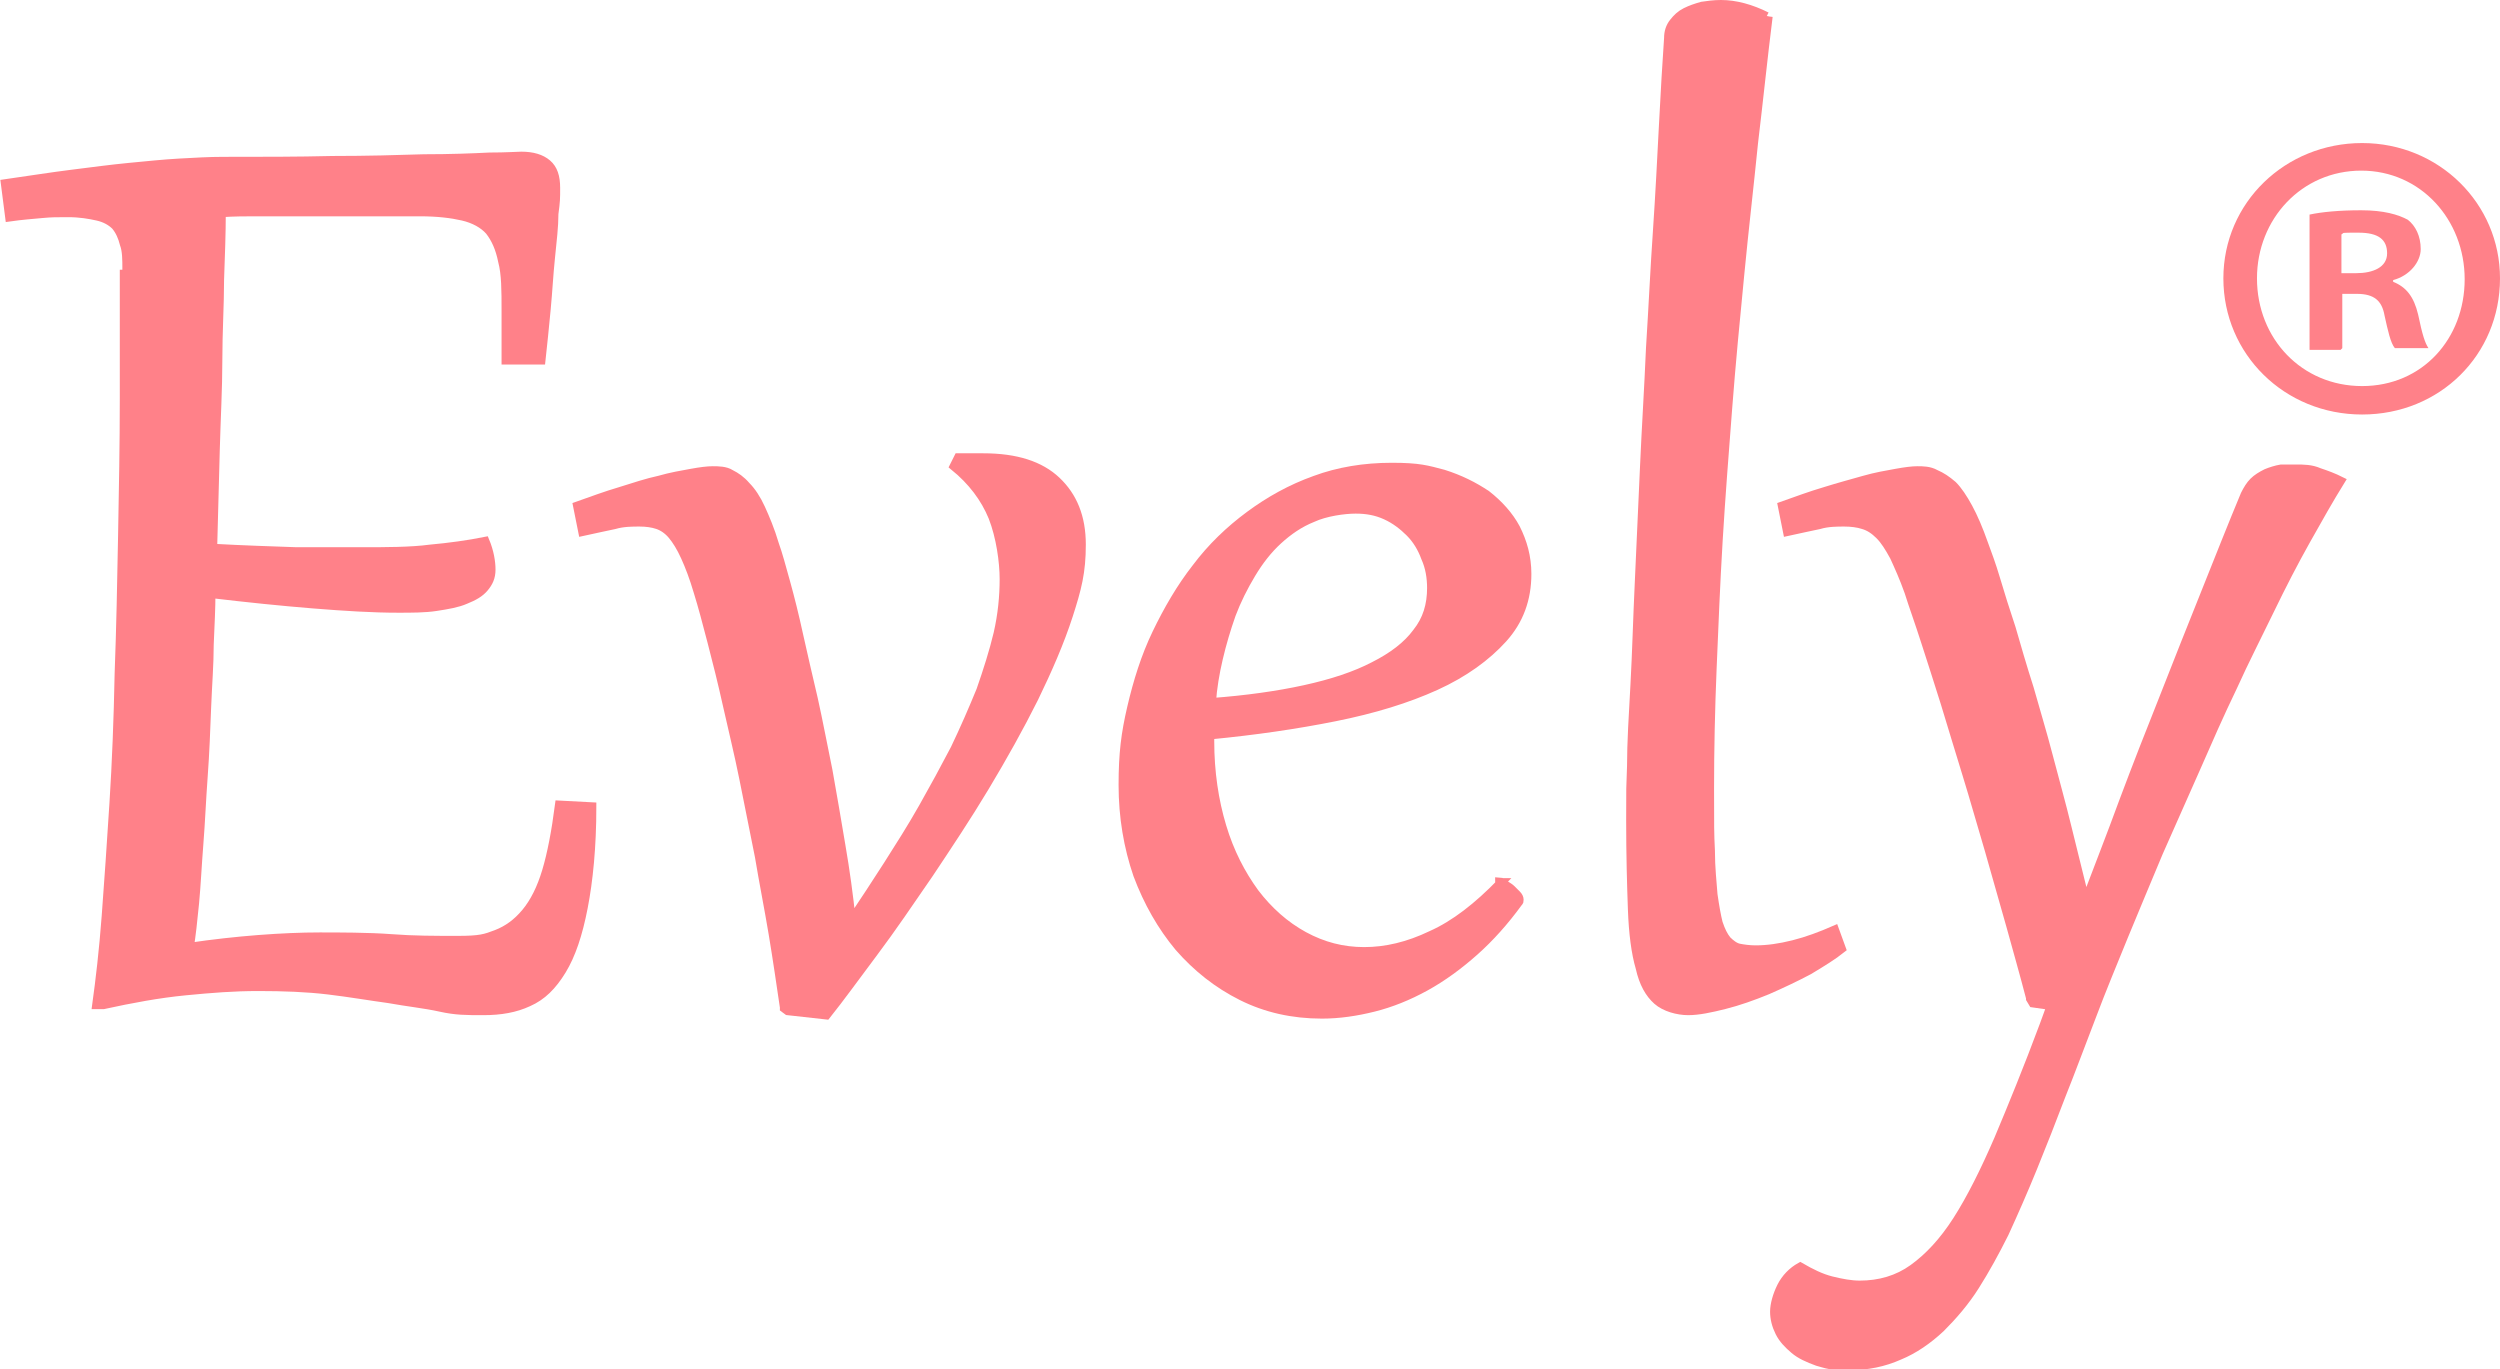 <?xml version="1.0" encoding="UTF-8"?> <svg xmlns="http://www.w3.org/2000/svg" id="Layer_1" data-name="Layer 1" version="1.1" viewBox="0 0 290.1 158.9"><defs><style> .cls-1 { stroke-width: 0px; } .cls-1, .cls-2 { fill: #ff8189; } .cls-2 { stroke: #ff8189; stroke-miterlimit: 22.9; } </style></defs><path class="cls-2" d="M14.7,31.3c0-1.2,0-2.2-.3-3-.2-.8-.5-1.5-1-2.1-.5-.5-1.2-.9-2.1-1.1s-2-.4-3.4-.4-1.9,0-3,.1-2.4.2-3.8.4l-.5-3.9c2.8-.4,5.3-.8,7.7-1.1,2.4-.3,4.6-.6,6.7-.8,2.1-.2,4-.4,5.8-.5s3.5-.2,5.1-.2c4.5,0,8.7,0,12.7-.1,4,0,7.5-.1,10.6-.2,3.1,0,5.6-.1,7.6-.2,2,0,3.2-.1,3.7-.1,1.3,0,2.3.3,3,.9s1,1.5,1,2.8,0,1.5-.2,3c0,1.5-.2,3.1-.4,5.1-.2,1.9-.3,3.9-.5,6s-.4,4.1-.6,5.9h-4.1c0-1.2,0-2.2,0-3.1v-2.6c0-2.4,0-4.3-.4-5.8-.3-1.5-.8-2.6-1.5-3.5-.7-.8-1.8-1.4-3.1-1.7-1.3-.3-2.9-.5-5-.5h-19c-1.1,0-2.5,0-4,.1,0,2.3-.1,5-.2,7.8,0,2.9-.2,6-.2,9.3s-.2,6.8-.3,10.5c-.1,3.7-.2,7.4-.3,11.3,3.6.2,6.9.3,9.7.4,2.8,0,5.4,0,7.8,0s5.5,0,7.7-.3c2.2-.2,4.4-.5,6.4-.9.5,1.2.7,2.4.7,3.3s-.3,1.5-.8,2.1-1.2,1-2.2,1.4c-.9.4-2.1.6-3.4.8-1.3.2-2.8.2-4.4.2-2.9,0-6.2-.2-9.9-.5s-7.6-.7-11.8-1.2c0,1.6-.1,3.6-.2,5.9,0,2.3-.2,4.7-.3,7.3-.1,2.6-.2,5.3-.4,8-.2,2.7-.3,5.3-.5,7.8s-.3,4.8-.5,6.9-.4,3.8-.6,5.1c2.7-.4,5.4-.7,8-.9,2.6-.2,5-.3,7.1-.3s5.7,0,8.3.2,5.1.2,7.7.2,3.2-.2,4.5-.7,2.4-1.3,3.4-2.5,1.8-2.8,2.4-4.8c.6-2,1.1-4.6,1.5-7.7l3.8.2c0,4.7-.4,8.6-1,11.7s-1.4,5.5-2.5,7.3-2.3,3-3.9,3.7c-1.5.7-3.2,1-5.2,1s-3.2,0-5-.4-3.8-.6-6-1c-2.2-.3-4.5-.7-7-1s-5.2-.4-8.1-.4-5.4.2-8.5.5-6.3.9-9.5,1.6h-.8c.4-2.9.8-6.3,1.1-10.3s.6-8.4.9-13.1c.3-4.7.5-9.8.6-15,.2-5.3.3-10.6.4-16,.1-5.4.2-10.7.2-15.9v-15"></path><path class="cls-1" d="M271.7,31.7h1.7c2,0,3.6-.7,3.6-2.3s-1-2.4-3.3-2.4-1.6,0-2,.2v4.5h0ZM271.6,40.6h-3.6v-15.7c1.4-.3,3.4-.5,6-.5s4.3.5,5.4,1.1c.9.7,1.5,1.9,1.5,3.4s-1.3,3.1-3.2,3.6v.2c1.5.6,2.4,1.7,2.9,3.8.5,2.4.8,3.3,1.2,3.9h-3.9c-.5-.6-.8-2-1.2-3.8-.3-1.7-1.2-2.5-3.2-2.5h-1.7v6.3l-.2.2ZM261.9,32.3h0c0,7,5.2,12.5,12.2,12.5s11.9-5.5,11.9-12.4-5.1-12.6-12-12.6-12.1,5.6-12.1,12.5ZM290.1,32.3c0,8.9-7,15.8-16,15.8s-16.1-7-16.1-15.8,7.2-15.7,16.1-15.7,16,7,16,15.7Z"></path><path class="cls-2" d="M91,116.9c-.4-2.7-.8-5.5-1.3-8.5s-1.1-6-1.6-9c-.6-3-1.2-6-1.8-9-.6-3-1.3-5.8-1.9-8.5s-1.2-5.1-1.8-7.4c-.6-2.3-1.1-4.2-1.6-5.8-.5-1.7-1-3-1.5-4.1s-1-1.9-1.5-2.5-1.1-1-1.7-1.2-1.3-.3-2.1-.3-1.9,0-2.9.3c-1,.2-2.3.5-3.7.8l-.6-3c1.7-.6,3.3-1.2,5-1.7,1.6-.5,3.1-1,4.5-1.3,1.4-.4,2.6-.6,3.7-.8s1.9-.3,2.5-.3,1.5,0,2.1.4c.6.3,1.2.7,1.8,1.4.6.6,1.2,1.5,1.7,2.6s1.1,2.5,1.6,4.2c.4,1.1.8,2.6,1.3,4.4.5,1.8,1,3.8,1.5,6.1.5,2.3,1.1,4.8,1.7,7.4.6,2.7,1.1,5.4,1.7,8.3.5,2.8,1,5.7,1.5,8.7.5,2.9.9,5.8,1.2,8.7,1.4-2.1,2.8-4.2,4.2-6.4,1.4-2.2,2.8-4.4,4.1-6.7,1.3-2.3,2.5-4.5,3.7-6.8,1.1-2.3,2.1-4.6,3-6.8.8-2.3,1.5-4.5,2-6.6.5-2.2.7-4.3.7-6.3s-.4-4.9-1.3-7.2c-.9-2.2-2.4-4.2-4.5-5.9l.5-1c.5,0,1,0,1.5,0h1.4c3.8,0,6.6.9,8.5,2.7s2.9,4.2,2.9,7.4-.5,5.1-1.5,8.2-2.4,6.3-4,9.6c-1.7,3.4-3.6,6.8-5.7,10.3s-4.3,6.8-6.5,10.1c-2.2,3.2-4.3,6.3-6.4,9.1-2.1,2.8-3.9,5.3-5.5,7.3l-4.5-.5-.4-.3Z"></path><path class="cls-2" d="M166.1,68.3h0c0-1.3-.2-2.5-.7-3.6-.4-1.1-1-2.1-1.8-2.9-.8-.8-1.7-1.5-2.8-2s-2.2-.7-3.5-.7-3.5.3-5,1c-1.5.6-2.8,1.5-4,2.6s-2.2,2.4-3.1,3.9c-.9,1.5-1.7,3.1-2.3,4.7-.6,1.7-1.1,3.4-1.5,5.1s-.7,3.5-.8,5.1c4-.3,7.6-.8,10.8-1.5s5.9-1.6,8-2.7c2.2-1.1,3.9-2.4,5-3.9,1.2-1.5,1.7-3.2,1.7-5.2M174,102.3c.2,0,.4.2.7.4.3.2.5.3.7.5s.4.4.6.6c.2.2.3.4.3.6s0,.2-.1.3c-1.6,2.2-3.3,4.1-5.1,5.7s-3.7,3-5.7,4.1-4,1.9-6,2.4-4,.8-6,.8c-3.4,0-6.5-.7-9.3-2.1s-5.2-3.3-7.3-5.7c-2-2.4-3.6-5.2-4.8-8.4-1.1-3.2-1.7-6.7-1.7-10.4s.3-6,1-9,1.6-5.9,2.9-8.6c1.3-2.7,2.8-5.3,4.6-7.6,1.8-2.4,3.9-4.4,6.2-6.1,2.3-1.7,4.8-3.1,7.6-4.1,2.7-1,5.7-1.5,8.9-1.5s4.1.3,6,.8c1.9.6,3.5,1.4,5,2.4,1.4,1.1,2.6,2.4,3.4,3.9.8,1.6,1.3,3.3,1.3,5.3,0,2.9-.9,5.4-2.8,7.5-1.9,2.1-4.5,4-7.8,5.5s-7.2,2.7-11.7,3.6-9.3,1.6-14.5,2.1v.7c0,3.6.5,6.9,1.4,9.9s2.2,5.5,3.8,7.7c1.6,2.1,3.5,3.8,5.7,5s4.5,1.8,7,1.8,5.1-.6,7.8-1.9c2.7-1.2,5.4-3.3,8.1-6.1h-.2Z"></path><path class="cls-2" d="M205.2,1.9c-.6,4.8-1.1,9.7-1.7,14.7-.5,5-1.1,10.1-1.6,15.3-.5,5.1-1,10.3-1.4,15.5s-.8,10.3-1.1,15.3c-.3,5-.5,10-.7,14.8s-.3,9.5-.3,14,0,5.2.1,7.2c0,2,.2,3.7.3,5.1.2,1.4.4,2.5.6,3.3.3.9.6,1.5,1,2,.4.4.9.8,1.4.9s1.2.2,1.9.2c1.4,0,2.8-.2,4.4-.6,1.6-.4,3.2-1,4.8-1.7l.8,2.2c-1,.8-2.3,1.6-3.8,2.5-1.5.8-3.2,1.6-4.8,2.3-1.7.7-3.4,1.3-5,1.7-1.6.4-3,.7-4.2.7s-2.7-.4-3.6-1.2c-.9-.8-1.6-2-2-3.8-.5-1.7-.8-4-.9-6.8-.1-2.8-.2-6.2-.2-10.3s0-3.6.1-6.3c0-2.7.2-5.9.4-9.5s.3-7.6.5-11.8c.2-4.3.4-8.7.6-13.3.2-4.6.5-9.2.7-13.9.3-4.7.5-9.2.8-13.5.3-4.4.5-8.5.7-12.3.2-3.9.4-7.3.6-10.2,0-.7.2-1.3.6-1.8.4-.5.8-.9,1.4-1.2.6-.3,1.2-.5,1.9-.7.7-.1,1.4-.2,2.2-.2,1.7,0,3.5.5,5.3,1.4"></path><path class="cls-2" d="M235.6,115.8c-.7-2.7-1.5-5.5-2.3-8.4s-1.7-5.9-2.5-8.8c-.9-3-1.7-5.9-2.6-8.8-.9-2.9-1.7-5.6-2.5-8.2s-1.6-5-2.3-7.2-1.4-4.1-1.9-5.7c-.6-1.7-1.2-3-1.7-4.1-.6-1.1-1.1-1.9-1.7-2.5-.6-.6-1.2-1-1.9-1.2-.6-.2-1.4-.3-2.2-.3s-1.9,0-2.9.3c-1,.2-2.3.5-3.7.8l-.6-3c1.7-.6,3.3-1.2,5-1.7,1.6-.5,3.1-.9,4.5-1.3,1.4-.4,2.6-.6,3.7-.8,1.1-.2,1.9-.3,2.5-.3s1.4,0,2.1.4c.7.3,1.3.7,2,1.3.6.6,1.2,1.5,1.8,2.6s1.2,2.5,1.8,4.2c.4,1.1.9,2.4,1.4,4.1s1.1,3.6,1.8,5.7c.6,2.1,1.3,4.5,2.1,7,.7,2.5,1.5,5.1,2.2,7.8.7,2.7,1.5,5.5,2.2,8.4.7,2.8,1.4,5.7,2.1,8.5,1.4-3.7,2.9-7.5,4.4-11.6,1.5-4,3.1-8.1,4.7-12.1,1.6-4.1,3.2-8.1,4.8-12.1s3.1-7.8,4.6-11.4c.3-.6.6-1.1,1-1.5s.9-.7,1.5-1c.5-.2,1.1-.4,1.7-.5.6,0,1.1,0,1.7,0,.9,0,1.8,0,2.7.4.9.3,1.7.6,2.5,1-1.3,2.1-2.6,4.4-4,6.9s-2.8,5.2-4.2,8.1c-1.4,2.9-2.9,5.8-4.3,8.9-1.5,3.1-2.9,6.3-4.3,9.5-1.4,3.2-2.9,6.5-4.3,9.7-1.4,3.3-2.7,6.5-4,9.6-1.3,3.2-2.6,6.3-3.8,9.5-1.2,3.1-2.3,6.1-3.5,9.1-1.1,2.9-2.2,5.7-3.3,8.4s-2.2,5.2-3.3,7.6c-1.1,2.2-2.2,4.2-3.4,6.1-1.2,1.9-2.6,3.5-4,4.9-1.5,1.4-3.1,2.5-4.8,3.2-1.8.8-3.7,1.2-5.9,1.2s-2.5-.2-3.6-.5c-1.1-.4-2-.8-2.7-1.4-.7-.6-1.3-1.2-1.7-2s-.6-1.6-.6-2.4.3-1.9.8-2.9,1.3-1.8,2.2-2.3c1.2.7,2.4,1.3,3.6,1.6,1.2.3,2.3.5,3.3.5,2.3,0,4.4-.6,6.2-1.9,1.8-1.3,3.5-3.1,5.1-5.6s3.2-5.7,4.8-9.4c1.6-3.8,3.4-8.2,5.3-13.3l.8-2.2-2.1-.3-.3-.5Z"></path></svg> 